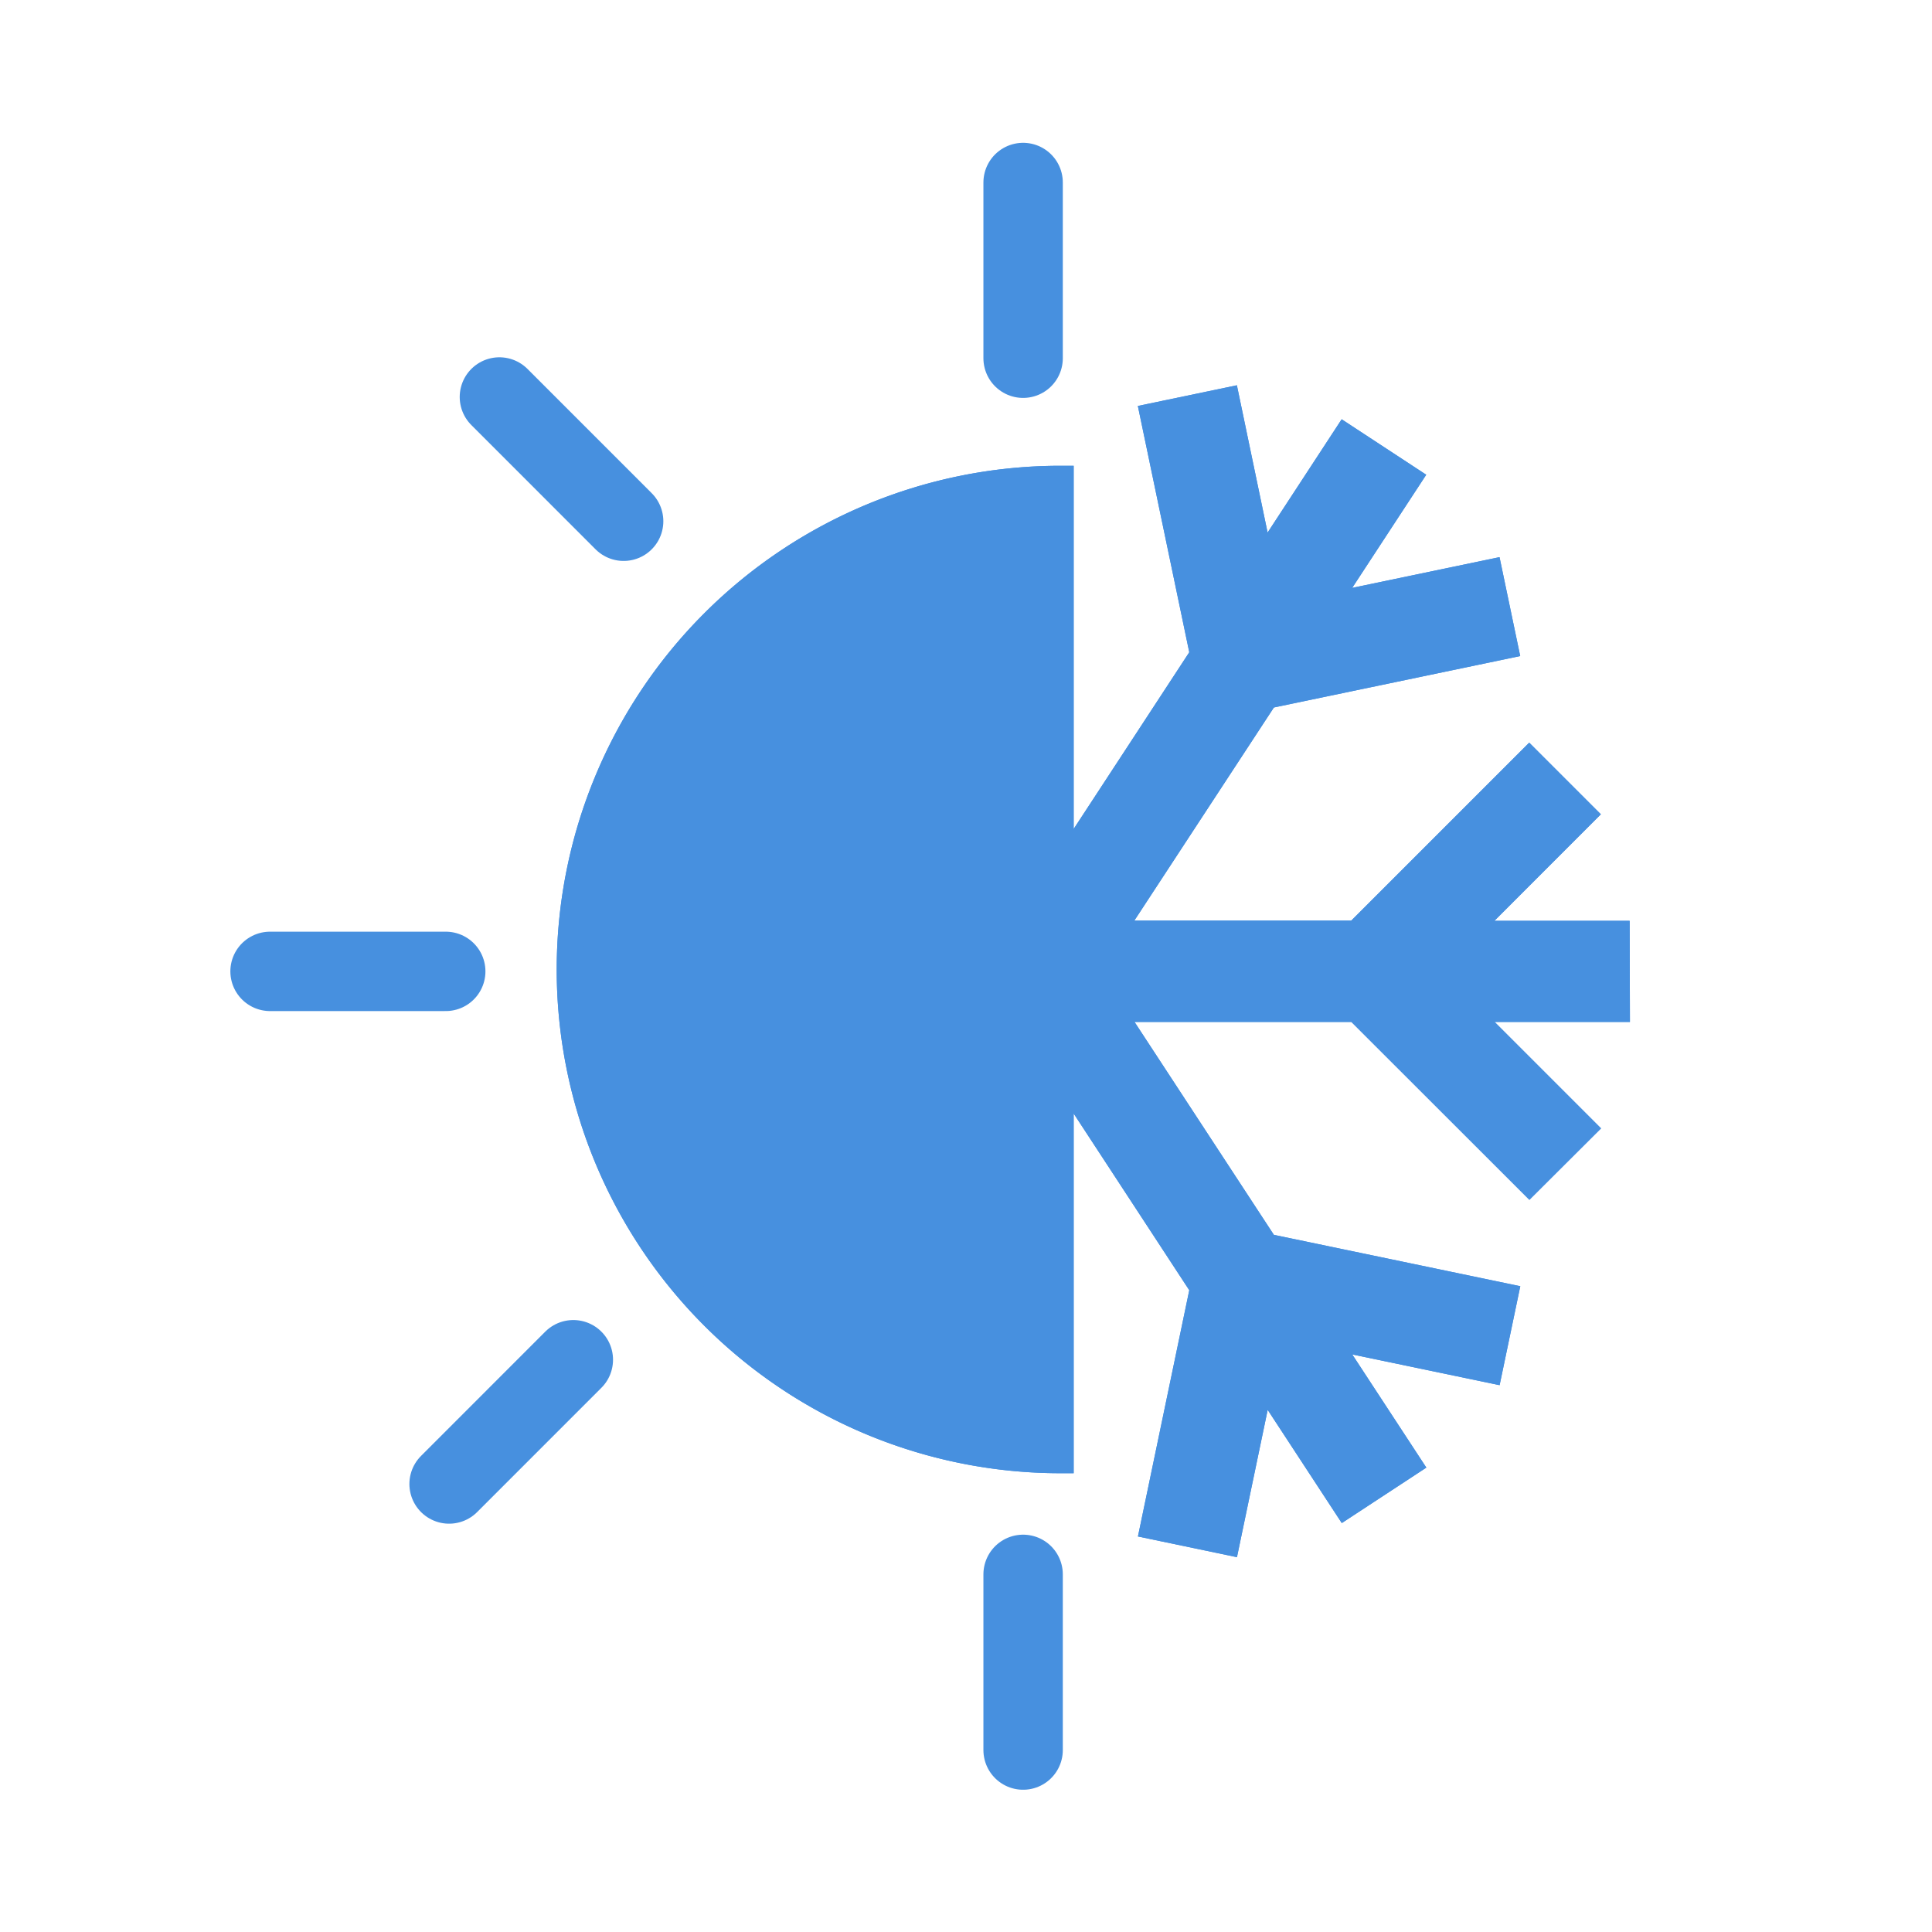 <?xml version="1.0" encoding="UTF-8"?>
<svg xmlns="http://www.w3.org/2000/svg" xmlns:xlink="http://www.w3.org/1999/xlink" width="73" height="73" viewBox="0 0 73 73">
  <defs>
    <clipPath id="clip-path">
      <rect id="Rechteck_2503" data-name="Rechteck 2503" width="73" height="73" fill="#4790df" stroke="#4790df" stroke-width="1"></rect>
    </clipPath>
  </defs>
  <g id="Gruppe_298" data-name="Gruppe 298" clip-path="url(#clip-path)">
    <path id="Pfad_103" data-name="Pfad 103" d="M81.589,49.725H75.771L80.293,45.2l-2-2-6.517,6.517H62.447l5.894-9,9.02-1.883-.577-2.759-6.259,1.306,3.185-4.867-2.359-1.547L68.165,35.84l-1.305-6.259-2.763.577,1.883,9.02-5.4,8.253v-14.9a18.533,18.533,0,0,0,0,37.066V54.829l5.4,8.253L64.1,72.1l2.763.578,1.305-6.259,3.187,4.869,2.359-1.547-3.187-4.868,6.26,1.306.577-2.761L68.34,61.537l-5.885-8.991h9.326L78.3,59.061l2-1.994-4.521-4.521h5.818Z" transform="translate(-20.512 -14.432)" fill="#4790df" stroke="#4790df" stroke-width="1"></path>
    <path id="Pfad_104" data-name="Pfad 104" d="M81.589,49.725H75.771L80.293,45.2l-2-2-6.517,6.517H62.447l5.894-9,9.02-1.883-.577-2.759-6.259,1.306,3.185-4.867-2.359-1.547L68.165,35.84l-1.305-6.259-2.763.577,1.883,9.02-5.4,8.253v-14.9a18.533,18.533,0,0,0,0,37.066V54.829l5.4,8.253L64.1,72.1l2.763.578,1.305-6.259,3.187,4.869,2.359-1.547-3.187-4.868,6.26,1.306.577-2.761L68.34,61.537l-5.885-8.991h9.326L78.3,59.061l2-1.994-4.521-4.521h5.818Z" transform="translate(-20.512 -14.432)" fill="#4790df" stroke="#4790df" stroke-miterlimit="10" stroke-width="1"></path>
    <line id="Linie_28" data-name="Linie 28" x1="6.638" transform="translate(10.204 36.703)" fill="#fff" stroke="#4790df" stroke-width="1"></line>
    <line id="Linie_29" data-name="Linie 29" x1="6.638" transform="translate(10.204 36.703)" fill="none" stroke="#4790df" stroke-linecap="round" stroke-width="3"></line>
    <line id="Linie_30" data-name="Linie 30" x1="4.694" y2="4.695" transform="translate(16.969 51.377)" fill="#fff" stroke="#4790df" stroke-width="1"></line>
    <line id="Linie_31" data-name="Linie 31" x1="4.694" y2="4.695" transform="translate(16.969 51.377)" fill="none" stroke="#4790df" stroke-linecap="round" stroke-width="3"></line>
    <line id="Linie_32" data-name="Linie 32" x1="4.694" y1="4.695" transform="translate(18.87 15)" fill="#fff" stroke="#4790df" stroke-width="1"></line>
    <line id="Linie_33" data-name="Linie 33" x1="4.694" y1="4.695" transform="translate(18.87 15)" fill="none" stroke="#4790df" stroke-linecap="round" stroke-width="3"></line>
    <line id="Linie_34" data-name="Linie 34" y2="6.639" transform="translate(38.658 6.896)" fill="#fff" stroke="#4790df" stroke-width="1"></line>
    <line id="Linie_35" data-name="Linie 35" y2="6.639" transform="translate(38.658 6.896)" fill="none" stroke="#4790df" stroke-linecap="round" stroke-width="3"></line>
    <line id="Linie_36" data-name="Linie 36" y2="6.638" transform="translate(38.658 59.487)" fill="#fff" stroke="#4790df" stroke-width="1"></line>
    <line id="Linie_37" data-name="Linie 37" y2="6.638" transform="translate(38.658 59.487)" fill="none" stroke="#4790df" stroke-linecap="round" stroke-width="3"></line>
  </g>
</svg>
